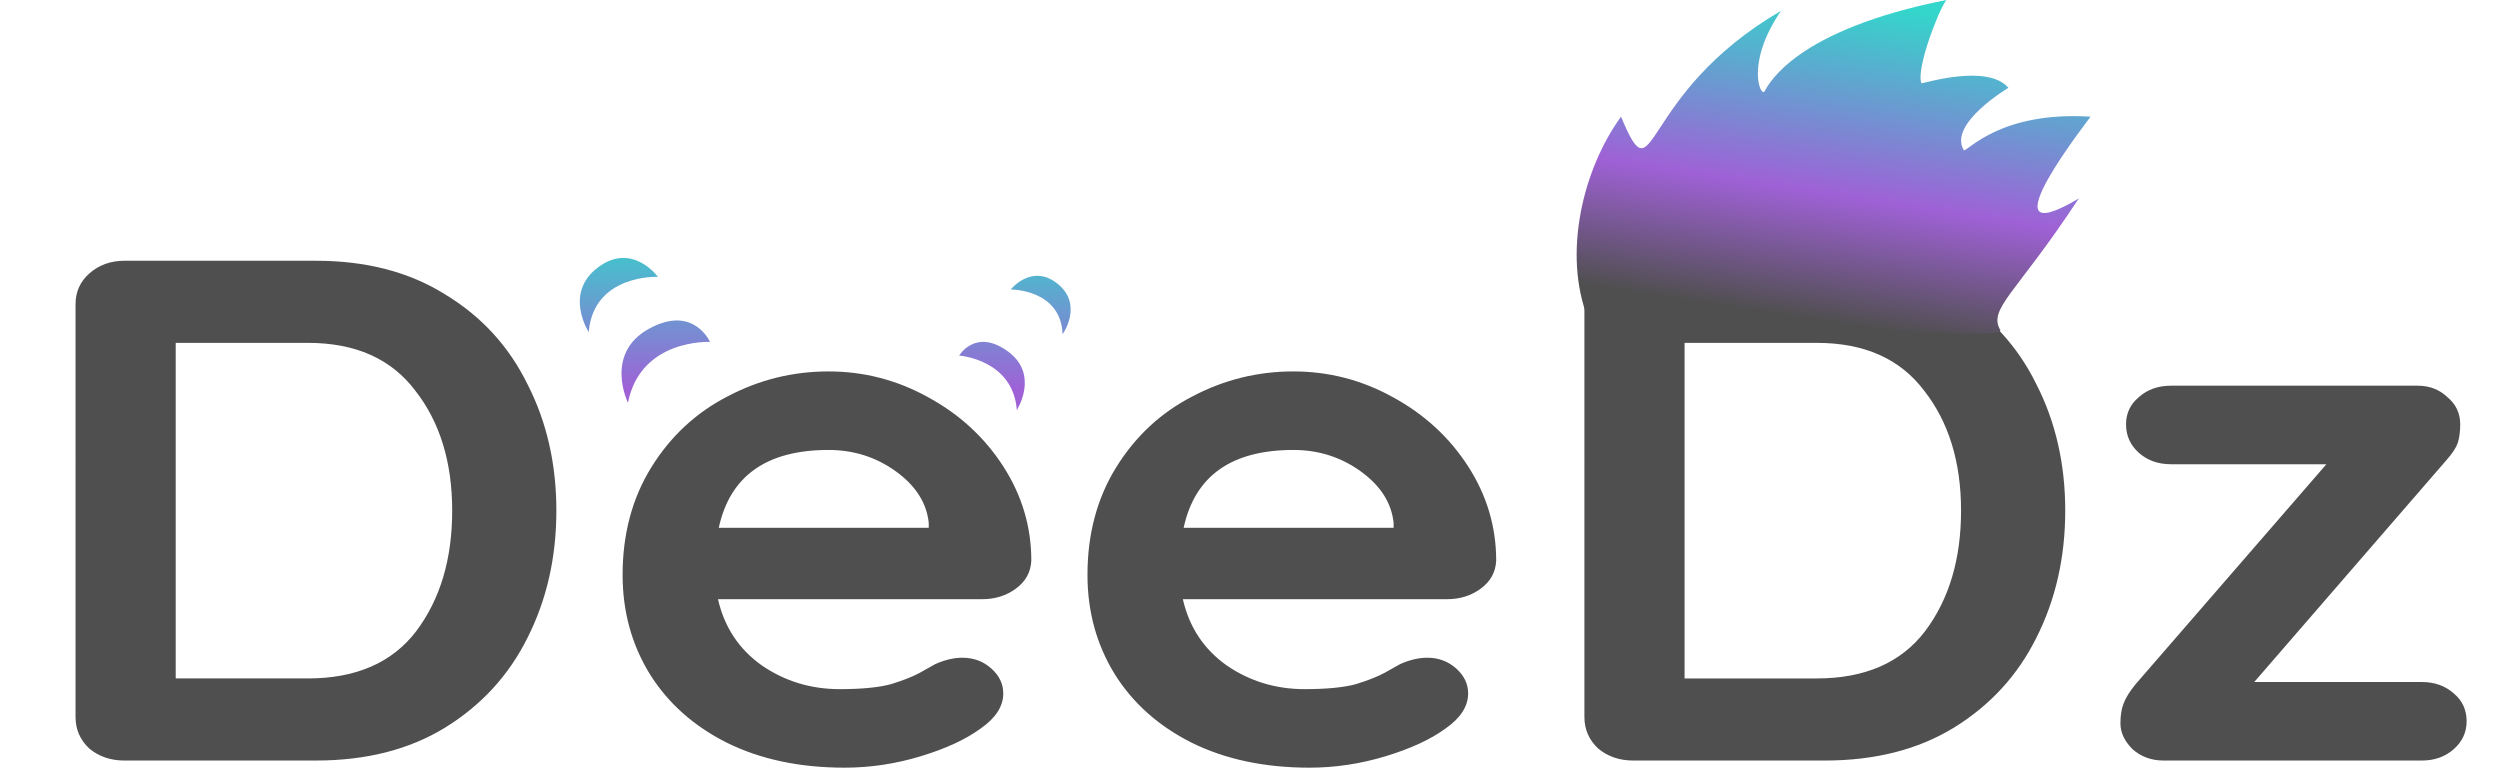 <svg xmlns="http://www.w3.org/2000/svg" fill="none" viewBox="0 0 456 141"><g clip-path="url(#a)"><path fill="#4F4F4F" d="M57.63 47.562c9.16 0 17.005 2.04 23.534 6.12 6.627 3.994 11.645 9.463 15.056 16.41 3.508 6.858 5.262 14.541 5.262 23.05 0 8.508-1.754 16.235-5.262 23.18-3.41 6.859-8.43 12.329-15.056 16.409-6.53 3.994-14.374 5.991-23.534 5.991H22.694c-2.533 0-4.677-.738-6.431-2.214-1.657-1.563-2.485-3.473-2.485-5.73V55.506c0-2.258.828-4.124 2.485-5.6 1.754-1.563 3.898-2.344 6.431-2.344H57.63Zm-1.462 76.183c8.77 0 15.348-2.865 19.734-8.595 4.385-5.817 6.578-13.153 6.578-22.008 0-8.856-2.242-16.149-6.724-21.879-4.386-5.817-10.915-8.725-19.588-8.725H32.05v61.207h24.118Zm131.945-21.487c-.097 2.083-1.023 3.776-2.777 5.079-1.754 1.302-3.8 1.953-6.139 1.953h-48.238c1.17 5.122 3.849 9.159 8.04 12.111 4.19 2.865 8.916 4.298 14.179 4.298 3.995 0 7.113-.304 9.355-.912 2.242-.694 3.996-1.389 5.262-2.083 1.365-.782 2.29-1.303 2.778-1.563 1.754-.782 3.411-1.172 4.969-1.172 2.047 0 3.801.651 5.263 1.953 1.461 1.302 2.192 2.822 2.192 4.558 0 2.344-1.365 4.471-4.093 6.381-2.728 1.997-6.382 3.69-10.963 5.079-4.58 1.389-9.209 2.084-13.886 2.084-8.186 0-15.349-1.519-21.488-4.558-6.042-3.039-10.719-7.206-14.033-12.502-3.313-5.383-4.97-11.417-4.97-18.102 0-7.466 1.755-14.021 5.263-19.664 3.508-5.644 8.137-9.941 13.886-12.893 5.75-3.039 11.889-4.558 18.418-4.558 6.432 0 12.474 1.563 18.126 4.688 5.75 3.126 10.329 7.337 13.74 12.632 3.412 5.296 5.116 11.026 5.116 17.191Zm-36.982-20.186c-11.304 0-17.979 4.732-20.026 14.195h38.298v-.911c-.389-3.647-2.388-6.772-5.993-9.377-3.605-2.605-7.699-3.907-12.279-3.907Zm121.775 20.186c-.097 2.083-1.024 3.776-2.778 5.079-1.754 1.302-3.8 1.953-6.139 1.953h-48.238c1.17 5.122 3.85 9.159 8.04 12.111 4.19 2.865 8.917 4.298 14.179 4.298 3.996 0 7.113-.304 9.355-.912 2.242-.694 3.996-1.389 5.262-2.083 1.365-.782 2.29-1.303 2.778-1.563 1.754-.782 3.411-1.172 4.97-1.172 2.046 0 3.8.651 5.262 1.953 1.462 1.302 2.192 2.822 2.192 4.558 0 2.344-1.364 4.471-4.092 6.381-2.729 1.997-6.383 3.69-10.964 5.079-4.58 1.389-9.208 2.084-13.886 2.084-8.186 0-15.348-1.519-21.488-4.558-6.042-3.039-10.72-7.206-14.032-12.502-3.313-5.383-4.97-11.417-4.97-18.102 0-7.466 1.754-14.021 5.262-19.664 3.508-5.644 8.136-9.941 13.887-12.893 5.75-3.039 11.889-4.558 18.417-4.558 6.432 0 12.475 1.563 18.126 4.688 5.75 3.126 10.329 7.337 13.74 12.632 3.412 5.296 5.117 11.026 5.117 17.191Zm-36.983-20.186c-11.304 0-17.979 4.732-20.025 14.195h38.297v-.911c-.389-3.647-2.388-6.772-5.993-9.377-3.605-2.605-7.698-3.907-12.279-3.907Zm96.925-34.51c9.161 0 17.005 2.04 23.534 6.12 6.627 3.994 11.646 9.463 15.056 16.41 3.508 6.858 5.262 14.541 5.262 23.05 0 8.508-1.754 16.235-5.262 23.18-3.41 6.859-8.429 12.329-15.056 16.409-6.529 3.994-14.373 5.991-23.534 5.991h-34.936c-2.532 0-4.677-.738-6.431-2.214-1.656-1.563-2.485-3.473-2.485-5.73V55.506c0-2.258.829-4.124 2.485-5.6 1.754-1.563 3.899-2.344 6.431-2.344h34.936Zm-1.462 76.183c8.771 0 15.349-2.865 19.734-8.595 4.385-5.817 6.578-13.153 6.578-22.008 0-8.856-2.241-16.149-6.724-21.879-4.386-5.817-10.914-8.725-19.588-8.725h-24.118v61.207h24.118Zm110.343.652c2.338 0 4.288.694 5.847 2.083 1.558 1.302 2.338 2.995 2.338 5.079 0 1.997-.78 3.69-2.338 5.079-1.559 1.389-3.509 2.084-5.847 2.084h-47.068c-2.242 0-4.143-.695-5.701-2.084-1.462-1.476-2.193-3.039-2.193-4.688 0-1.476.196-2.692.585-3.647.389-1.041 1.12-2.213 2.192-3.516l34.79-40.11h-28.358c-2.339 0-4.288-.695-5.847-2.084-1.558-1.389-2.339-3.125-2.339-5.21 0-1.996.781-3.645 2.339-4.948 1.559-1.389 3.508-2.083 5.847-2.083h45.022c2.143 0 3.946.694 5.408 2.083 1.559 1.302 2.339 2.952 2.339 4.949 0 1.302-.146 2.43-.439 3.386-.292.868-.973 1.91-2.046 3.125l-35.082 40.502h30.551Z"/><path fill="url(#b)" d="M295.68 21.282c-6.932 9.494-10.715 25.005-6.01 36.85 0-3.35 76.878 5.124 75.166 2.052-2.198-3.948 2.789-6.436 14.335-23.985-18.389 10.968 2.8-15.596 2.137-14.917-16.249-1.03-22.28 6.188-23.092 6.142-2.994-4.826 8.125-11.407 8.125-11.407-3.848-4.442-15.297-.823-15.866-.823-1.047-2.414 3.02-13.189 4.541-15.194-27.591 5.488-32.357 15.284-33.169 16.672-.653 1.116-3.589-5.042 3.012-14.694-26.371 15.356-22.66 34.953-29.179 19.304Z"/><path fill="url(#c)" fill-rule="evenodd" d="M107.381 60.567c.904-10.607 12.622-10.069 12.622-10.069s-4.669-6.444-10.945-1.72c-6.276 4.724-1.677 11.79-1.677 11.79Zm7.158 12.894c2.308-11.725 14.969-11.093 14.969-11.093v-.001s-3.025-6.908-11.188-2.372c-8.164 4.534-3.781 13.466-3.781 13.466Zm60.41-8.602s9.822.68 10.521 9.934c0 0 4.202-6.482-1.675-10.732-5.878-4.25-8.846.798-8.846.798Zm18.873-3.905c-.328-8.234-9.463-8.154-9.463-8.154V52.8s3.862-4.853 8.577-1.016c4.714 3.836.886 9.171.886 9.171Z" clip-rule="evenodd"/></g><defs><linearGradient id="b" x1="324.125" x2="333.006" y1="57.329" y2="-.345" gradientUnits="userSpaceOnUse"><stop stop-color="#4F4F4F"/><stop offset=".396" stop-color="#9F61D6"/><stop offset="1" stop-color="#34D5CB"/></linearGradient><linearGradient id="c" x1="151.207" x2="151.207" y1="71.266" y2="41.688" gradientUnits="userSpaceOnUse"><stop stop-color="#9F61D6"/><stop offset="1" stop-color="#34D5CB"/></linearGradient><clipPath id="a"><path fill="#fff" d="M0 0h456v140.138H0z"/></clipPath></defs></svg>